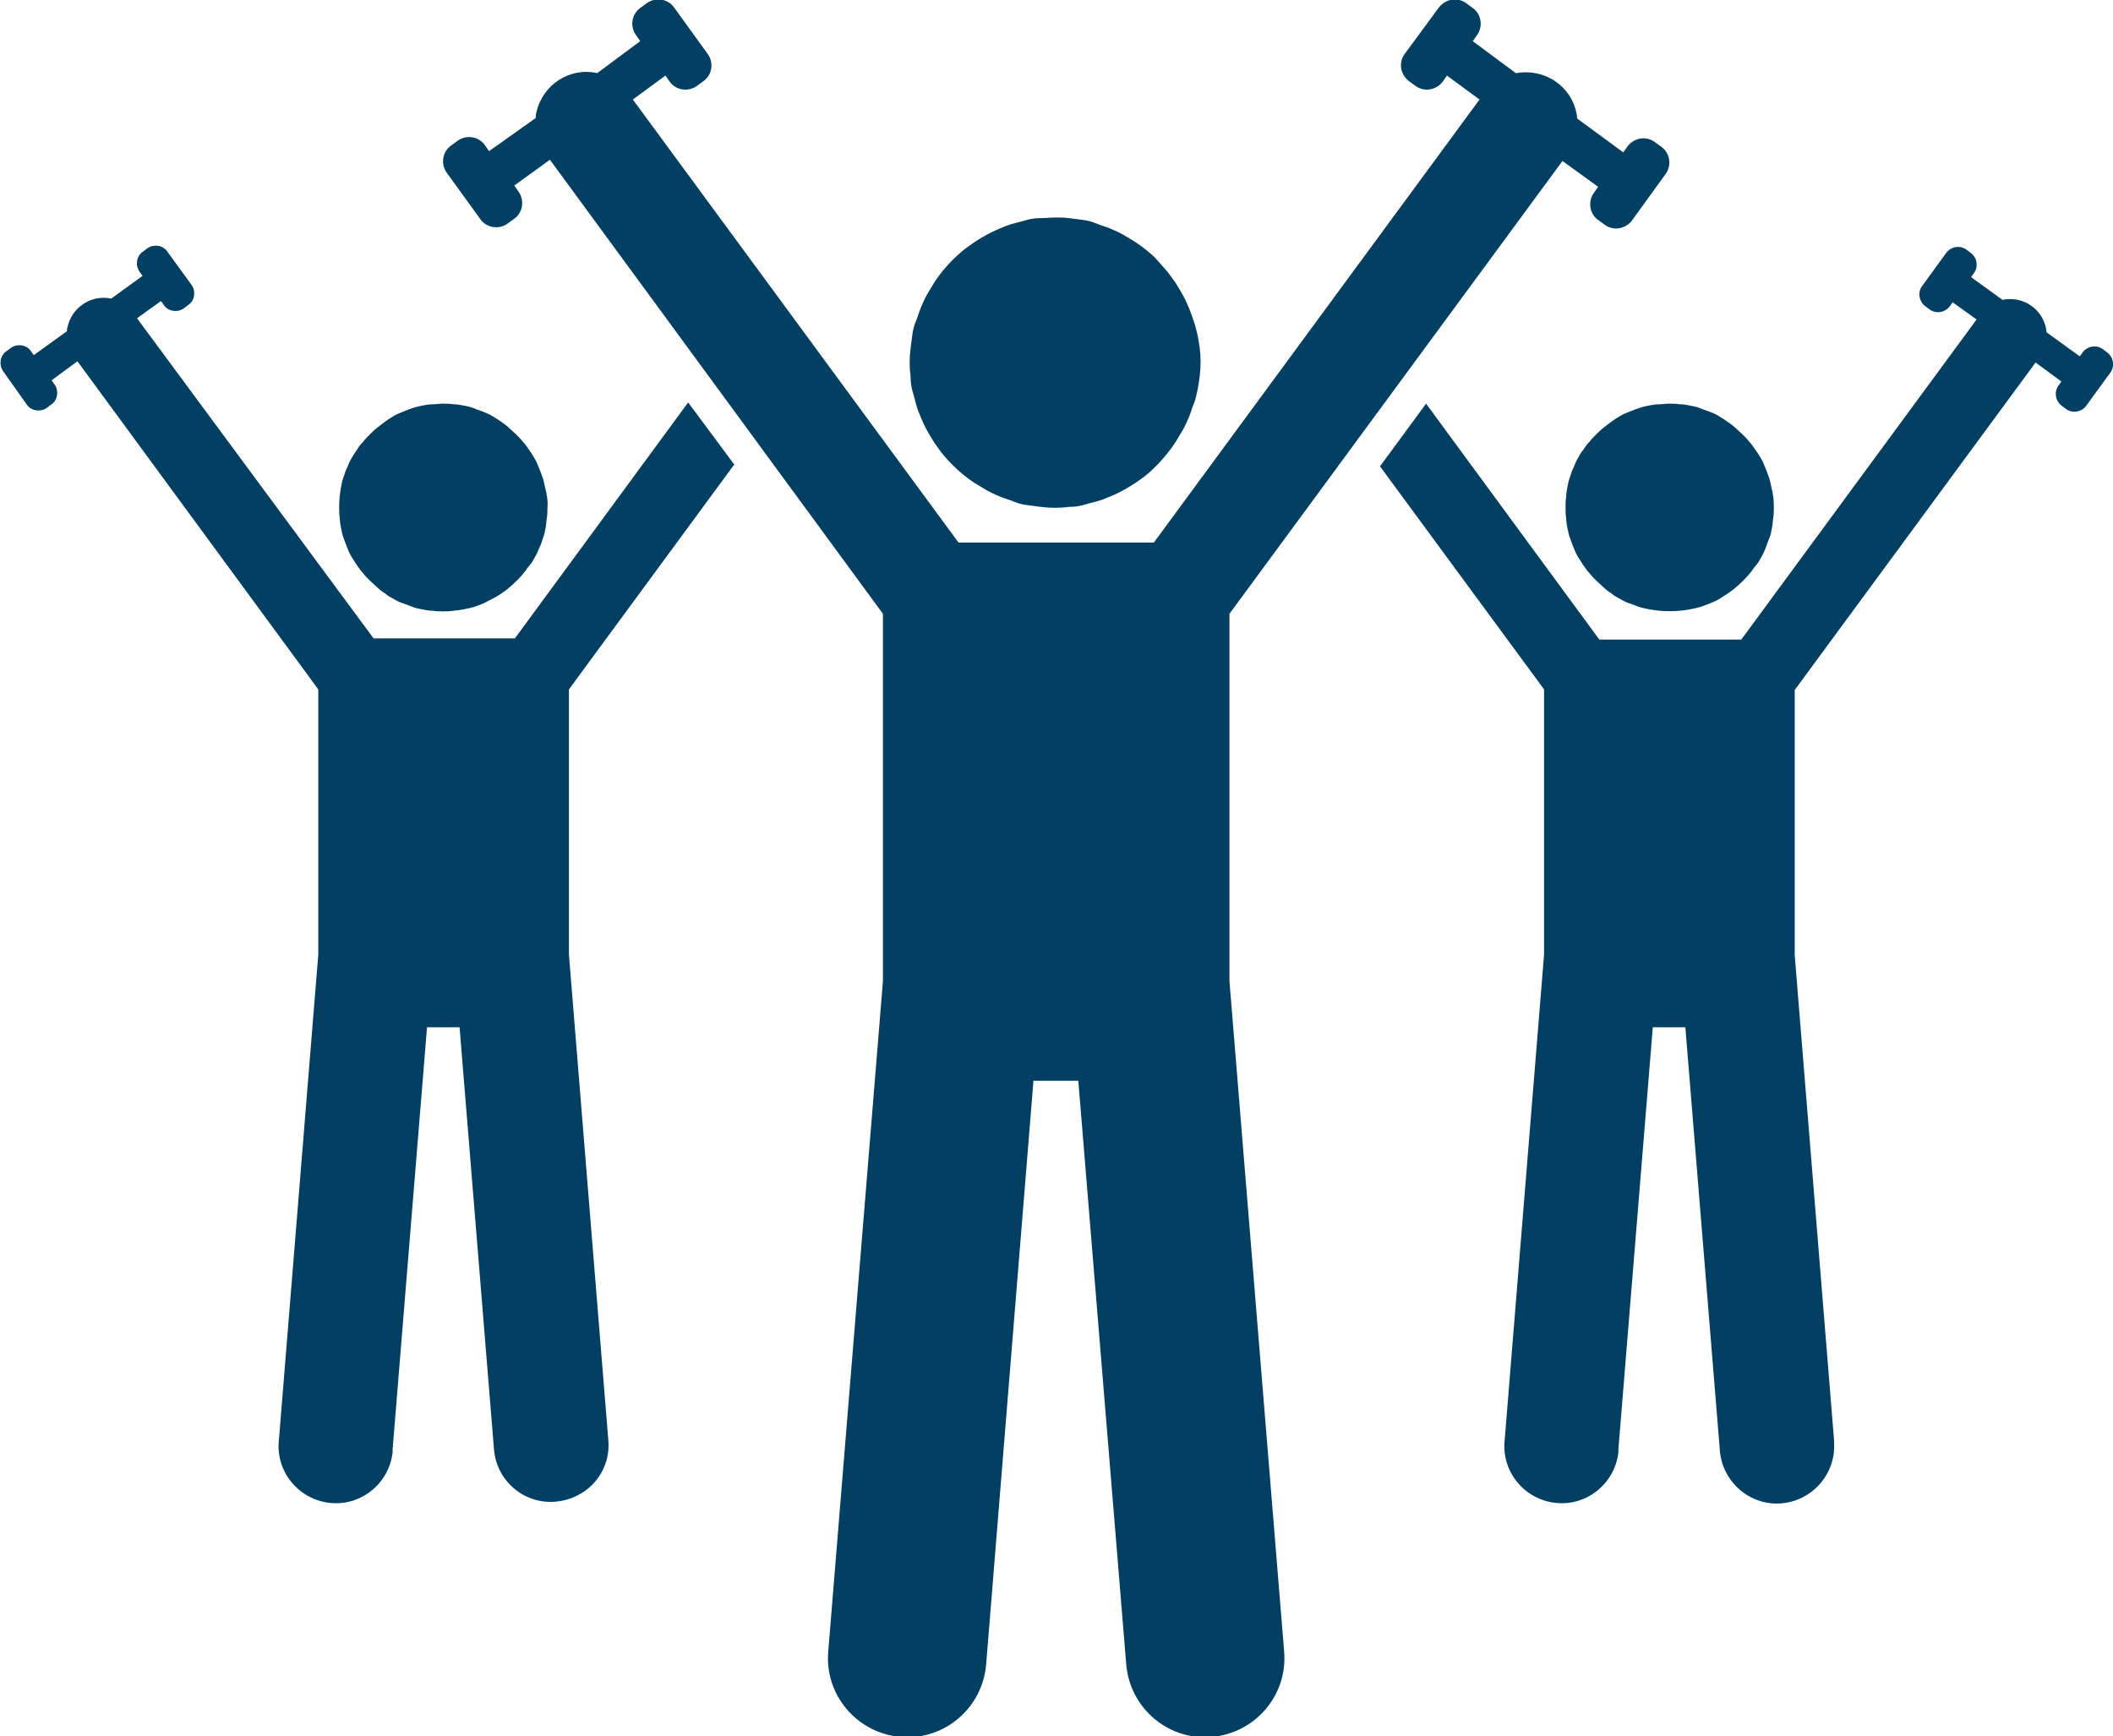 <svg xmlns="http://www.w3.org/2000/svg" xmlns:xlink="http://www.w3.org/1999/xlink" id="Ebene_1" x="0px" y="0px" viewBox="0 0 343.9 282.6" style="enable-background:new 0 0 343.9 282.6;" xml:space="preserve"><style type="text/css">	.st0{fill:#033F63;}	.st1{clip-path:url(#SVGID_00000017481319315205214200000017248363213256621461_);}</style><path class="st0" d="M89.1,82.6c0,0.6,0,1.1-0.1,1.7c-0.1,0.6-0.1,1.1-0.2,1.6c-0.1,0.6-0.2,1.1-0.4,1.6c-0.2,0.5-0.3,1.1-0.6,1.6 c-0.2,0.5-0.4,1-0.7,1.5c-0.3,0.5-0.5,1-0.9,1.4s-0.6,0.9-1,1.3c-0.3,0.4-0.7,0.8-1.1,1.2c-0.4,0.4-0.8,0.8-1.2,1.1 c-0.4,0.4-0.9,0.7-1.3,1c-0.9,0.6-1.9,1.1-2.9,1.6c-0.5,0.2-1,0.4-1.6,0.6c-1.1,0.3-2.2,0.5-3.3,0.6c-0.6,0.1-1.1,0.1-1.7,0.1 c-0.6,0-1.1,0-1.7-0.1c-0.6,0-1.1-0.1-1.6-0.2c-0.5-0.1-1.1-0.2-1.6-0.4c-0.5-0.2-1-0.4-1.6-0.6s-1-0.4-1.5-0.7 c-0.5-0.3-1-0.5-1.4-0.9c-0.5-0.3-0.9-0.6-1.3-1c-0.4-0.4-0.8-0.7-1.2-1.1c-0.4-0.4-0.8-0.8-1.1-1.2c-0.4-0.4-0.7-0.9-1-1.3 c-0.3-0.5-0.6-0.9-0.9-1.4c-0.3-0.5-0.5-1-0.7-1.5c-0.2-0.5-0.4-1-0.6-1.6c-0.2-0.5-0.3-1.1-0.4-1.6c-0.1-0.5-0.2-1.1-0.2-1.6 c-0.1-0.6-0.1-1.1-0.1-1.7c0-1.1,0.1-2.2,0.3-3.3c0.1-0.5,0.2-1.1,0.4-1.6c0.2-0.5,0.3-1.1,0.6-1.6c0.2-0.5,0.4-1,0.7-1.5 c0.3-0.5,0.6-1,0.9-1.4c0.3-0.5,0.6-0.9,1-1.3c0.3-0.4,0.7-0.8,1.1-1.2c0.4-0.4,0.8-0.8,1.2-1.1s0.9-0.7,1.3-1s0.9-0.6,1.4-0.9 s1-0.5,1.5-0.7s1-0.4,1.6-0.6s1.1-0.3,1.6-0.4c0.5-0.1,1.1-0.2,1.6-0.2c0.6,0,1.1-0.1,1.7-0.1s1.1,0,1.7,0.1c0.6,0,1.1,0.1,1.6,0.2 c0.6,0.1,1.1,0.2,1.6,0.4s1,0.4,1.6,0.6c0.5,0.2,1,0.4,1.5,0.7c0.5,0.3,1,0.6,1.4,0.9s0.9,0.6,1.3,1s0.8,0.7,1.2,1.1 c0.4,0.4,0.8,0.8,1.1,1.2c0.4,0.4,0.7,0.9,1,1.3s0.6,0.9,0.9,1.4c0.3,0.5,0.5,1,0.7,1.5c0.2,0.5,0.4,1,0.6,1.6 c0.2,0.5,0.3,1.1,0.4,1.6C89,80.4,89.2,81.5,89.1,82.6L89.1,82.6z"></path><path class="st0" d="M4.4,65.9c0.7,1,2.2,1.2,3.2,0.5l0.8-0.6c1-0.7,1.2-2.2,0.5-3.2c0,0,0,0,0,0l-0.5-0.7l4.2-3.1l39.2,53.4v43.2 l-6.4,78.9c-0.6,5.1,3.1,9.7,8.2,10.3s9.7-3.1,10.3-8.2c0-0.2,0-0.4,0-0.5l5.6-68.7h5.3l5.6,68.7c0.4,5.1,4.9,9,10.1,8.5 s9-4.9,8.5-10.1l0,0l-6.4-78.9v-43.2l26.9-36.6L112,65.5l-28.2,38.4h-23L22.3,51.8l3.9-2.8l0.5,0.7c0.7,1,2.2,1.2,3.2,0.5l0.8-0.6 c1-0.7,1.2-2.2,0.5-3.2c0,0,0,0,0,0l-4-5.5c-0.7-1-2.2-1.2-3.2-0.5L23.2,41c-1,0.7-1.2,2.2-0.5,3.2l0.5,0.7l-5.1,3.7 c-3.2-0.7-6.4,1.4-7.1,4.6c-0.1,0.2-0.1,0.5-0.1,0.7l-5.4,3.9l-0.5-0.7c-0.7-1-2.2-1.2-3.2-0.5l-0.8,0.6c-1,0.7-1.2,2.2-0.5,3.2 L4.4,65.9z"></path><path class="st0" d="M288.7,82.6c0,0.6,0,1.1-0.1,1.7c-0.1,0.6-0.1,1.1-0.2,1.6c-0.1,0.6-0.2,1.1-0.4,1.6s-0.4,1-0.6,1.6 c-0.2,0.5-0.4,1-0.7,1.5c-0.3,0.5-0.5,1-0.9,1.4s-0.6,0.9-1,1.3c-0.3,0.4-0.7,0.8-1.1,1.2c-0.4,0.4-0.8,0.8-1.2,1.1 c-0.4,0.4-0.9,0.7-1.3,1c-0.5,0.3-0.9,0.6-1.4,0.9c-0.5,0.3-1,0.5-1.5,0.7s-1,0.4-1.6,0.6c-1.1,0.3-2.2,0.5-3.3,0.6 c-1.1,0.1-2.2,0.1-3.3,0c-1.1-0.1-2.2-0.3-3.3-0.6c-0.5-0.2-1-0.4-1.6-0.6s-1-0.4-1.5-0.7c-0.5-0.3-1-0.5-1.4-0.9 c-0.5-0.3-0.9-0.6-1.3-1c-0.4-0.4-0.8-0.7-1.2-1.1c-0.4-0.4-0.8-0.8-1.1-1.2c-0.4-0.4-0.7-0.9-1-1.3c-0.3-0.5-0.6-0.9-0.9-1.4 c-0.3-0.5-0.5-1-0.7-1.5c-0.2-0.5-0.4-1-0.6-1.6c-0.2-0.5-0.3-1.1-0.4-1.6s-0.2-1.1-0.2-1.6c-0.1-0.6-0.1-1.1-0.1-1.7 c0-0.6,0-1.1,0.1-1.7c0-0.6,0.1-1.1,0.2-1.6s0.2-1.1,0.4-1.6c0.2-0.5,0.3-1.1,0.6-1.6c0.2-0.5,0.4-1,0.7-1.5c0.3-0.5,0.5-1,0.9-1.4 c0.3-0.5,0.6-0.9,1-1.3c0.3-0.4,0.7-0.8,1.1-1.2c0.4-0.4,0.8-0.8,1.2-1.1s0.9-0.7,1.3-1s0.9-0.6,1.4-0.9s1-0.5,1.5-0.7 s1-0.4,1.6-0.6s1.1-0.3,1.6-0.4c0.5-0.1,1.1-0.2,1.6-0.2c0.5,0,1.1-0.1,1.7-0.1s1.1,0,1.7,0.1c0.6,0,1.1,0.1,1.6,0.2 c0.5,0.1,1.1,0.2,1.6,0.4s1,0.4,1.6,0.6s1,0.4,1.5,0.7s1,0.6,1.4,0.9s0.9,0.6,1.3,1s0.8,0.7,1.2,1.1c0.4,0.4,0.8,0.8,1.1,1.2 c0.4,0.4,0.7,0.9,1,1.3s0.6,0.9,0.9,1.4c0.3,0.5,0.5,1,0.7,1.5c0.2,0.5,0.4,1,0.6,1.6s0.3,1.1,0.4,1.6 C288.6,80.4,288.7,81.5,288.7,82.6L288.7,82.6z"></path><g>	<defs>		<rect id="SVGID_1_" x="223.8" y="39.8" width="120.3" height="205"></rect>	</defs>	<clipPath id="SVGID_00000065059405171202001780000017506259566188439175_">		<use xlink:href="#SVGID_1_" style="overflow:visible;"></use>	</clipPath>	<g style="clip-path:url(#SVGID_00000065059405171202001780000017506259566188439175_);">		<path class="st0" d="M251.3,112.2v43.2l-6.4,78.9c-0.6,5.1,3.1,9.7,8.2,10.3s9.7-3.1,10.3-8.2c0-0.2,0-0.4,0-0.5l5.6-68.7h5.3   l5.6,68.7c0.3,5.1,4.7,9.1,9.8,8.8s9.1-4.7,8.8-9.8c0-0.2,0-0.4,0-0.5l-6.4-78.9v-43.2l39.2-53.3l4.2,3.1l-0.5,0.7   c-0.7,1-0.5,2.4,0.5,3.2l0.8,0.6c1,0.7,2.4,0.5,3.2-0.5l4-5.5c0.7-1,0.5-2.4-0.5-3.2l-0.8-0.6c-1-0.7-2.4-0.5-3.2,0.5c0,0,0,0,0,0   l-0.5,0.7l-5.4-3.9c-0.3-3.3-3.2-5.7-6.5-5.4c-0.2,0-0.5,0.1-0.7,0.1l-5.1-3.7l0.5-0.7c0.7-1,0.5-2.4-0.5-3.2l-0.8-0.6   c-1-0.7-2.4-0.5-3.2,0.5l-4,5.5c-0.7,1-0.5,2.4,0.5,3.2l0.8,0.6c1,0.7,2.4,0.5,3.2-0.5l0.5-0.7l3.9,2.8l-38.3,52.1h-23.1   l-28.2-38.4l-7.5,10.2L251.3,112.2z"></path>	</g></g><path class="st0" d="M195.4,58.9c0,1.5-0.2,3.1-0.5,4.6c-0.2,0.8-0.3,1.5-0.6,2.2s-0.5,1.5-0.8,2.2s-0.6,1.4-1,2.1s-0.8,1.3-1.2,2 c-0.4,0.6-0.9,1.3-1.4,1.9c-0.5,0.6-1,1.2-1.5,1.7s-1.1,1.1-1.7,1.6c-0.6,0.5-1.2,0.9-1.9,1.4c-0.6,0.4-1.3,0.8-2,1.2 c-0.7,0.4-1.4,0.7-2.1,1c-0.7,0.3-1.4,0.6-2.2,0.8s-1.5,0.4-2.2,0.6s-1.5,0.3-2.3,0.3c-1.5,0.2-3.1,0.2-4.6,0 c-0.8-0.1-1.5-0.2-2.3-0.3s-1.5-0.3-2.2-0.6s-1.5-0.5-2.2-0.8s-1.4-0.6-2.1-1s-1.3-0.8-2-1.2c-0.6-0.4-1.3-0.9-1.9-1.4 c-1.2-1-2.3-2.1-3.2-3.2c-0.5-0.6-0.9-1.2-1.4-1.9c-0.4-0.6-0.8-1.3-1.2-2s-0.7-1.4-1-2.1s-0.6-1.4-0.8-2.2s-0.4-1.5-0.6-2.2 s-0.3-1.5-0.3-2.3c-0.2-1.5-0.2-3.1,0-4.6c0.1-0.8,0.2-1.5,0.3-2.3s0.3-1.5,0.6-2.2s0.5-1.5,0.8-2.2s0.6-1.4,1-2.1s0.8-1.3,1.2-2 c0.4-0.6,0.9-1.3,1.4-1.9c1-1.2,2.1-2.3,3.2-3.2c0.6-0.5,1.2-0.9,1.9-1.4c0.6-0.4,1.3-0.8,2-1.2s1.4-0.7,2.1-1s1.4-0.6,2.2-0.8 s1.5-0.4,2.2-0.6s1.5-0.3,2.3-0.3s1.5-0.1,2.3-0.1s1.5,0,2.3,0.1s1.5,0.2,2.3,0.3s1.5,0.3,2.2,0.6s1.5,0.5,2.2,0.8 c0.7,0.3,1.4,0.6,2.1,1c0.7,0.4,1.3,0.8,2,1.2c0.6,0.4,1.3,0.9,1.9,1.4c0.6,0.5,1.2,1,1.7,1.6s1,1.1,1.5,1.7 c0.5,0.6,0.9,1.2,1.4,1.9c0.4,0.6,0.8,1.3,1.2,2s0.7,1.4,1,2.1s0.5,1.4,0.8,2.2s0.4,1.5,0.6,2.2C195.2,55.9,195.4,57.4,195.4,58.9z"></path><path class="st0" d="M143.7,99.9v59.8l-8.9,109.1c-0.6,7.1,4.7,13.3,11.8,13.9c7.1,0.6,13.3-4.7,13.9-11.8l7.7-95h7.3l7.8,95 c0.6,7.1,6.8,12.4,13.9,11.8c7.1-0.6,12.4-6.8,11.8-13.9l-8.9-109.1V99.9l54.2-73.7l5.8,4.2l-0.7,1c-1,1.4-0.7,3.4,0.7,4.4l1.1,0.8 c1.4,1,3.3,0.7,4.4-0.7l5.5-7.6c1-1.4,0.7-3.4-0.7-4.4l-1.1-0.8c-1.4-1-3.3-0.7-4.4,0.7l-0.7,1l-7.5-5.5c-0.4-4.6-4.5-7.9-9.1-7.5 c-0.3,0-0.6,0.1-0.9,0.1l-7-5.2l0.7-1c1-1.4,0.7-3.4-0.7-4.4l-1.1-0.8c-1.4-1-3.3-0.7-4.4,0.7l-5.6,7.6c-1,1.4-0.7,3.3,0.7,4.4 l1.1,0.8c1.4,1,3.3,0.7,4.4-0.7l0.7-1l5.3,3.9l-53,72.1H156l-53-72.1l5.3-3.9l0.7,1c1,1.4,3,1.7,4.4,0.7l1.1-0.8 c1.4-1,1.7-3,0.7-4.4l-5.5-7.6c-1-1.4-3-1.7-4.4-0.7l-1.1,0.8c-1.4,1-1.7,3-0.7,4.4l0.7,1l-7,5.2c-4.5-1-8.9,1.9-9.9,6.4 c-0.1,0.3-0.1,0.6-0.1,0.9l-7.6,5.4l-0.7-1c-1-1.4-3-1.7-4.4-0.7l-1.1,0.8c-1.4,1-1.7,3-0.7,4.4l5.5,7.6c1,1.4,3,1.7,4.4,0.7 l1.1-0.8c1.4-1,1.7-3,0.7-4.4l-0.7-1l5.8-4.2L143.7,99.9z"></path></svg>